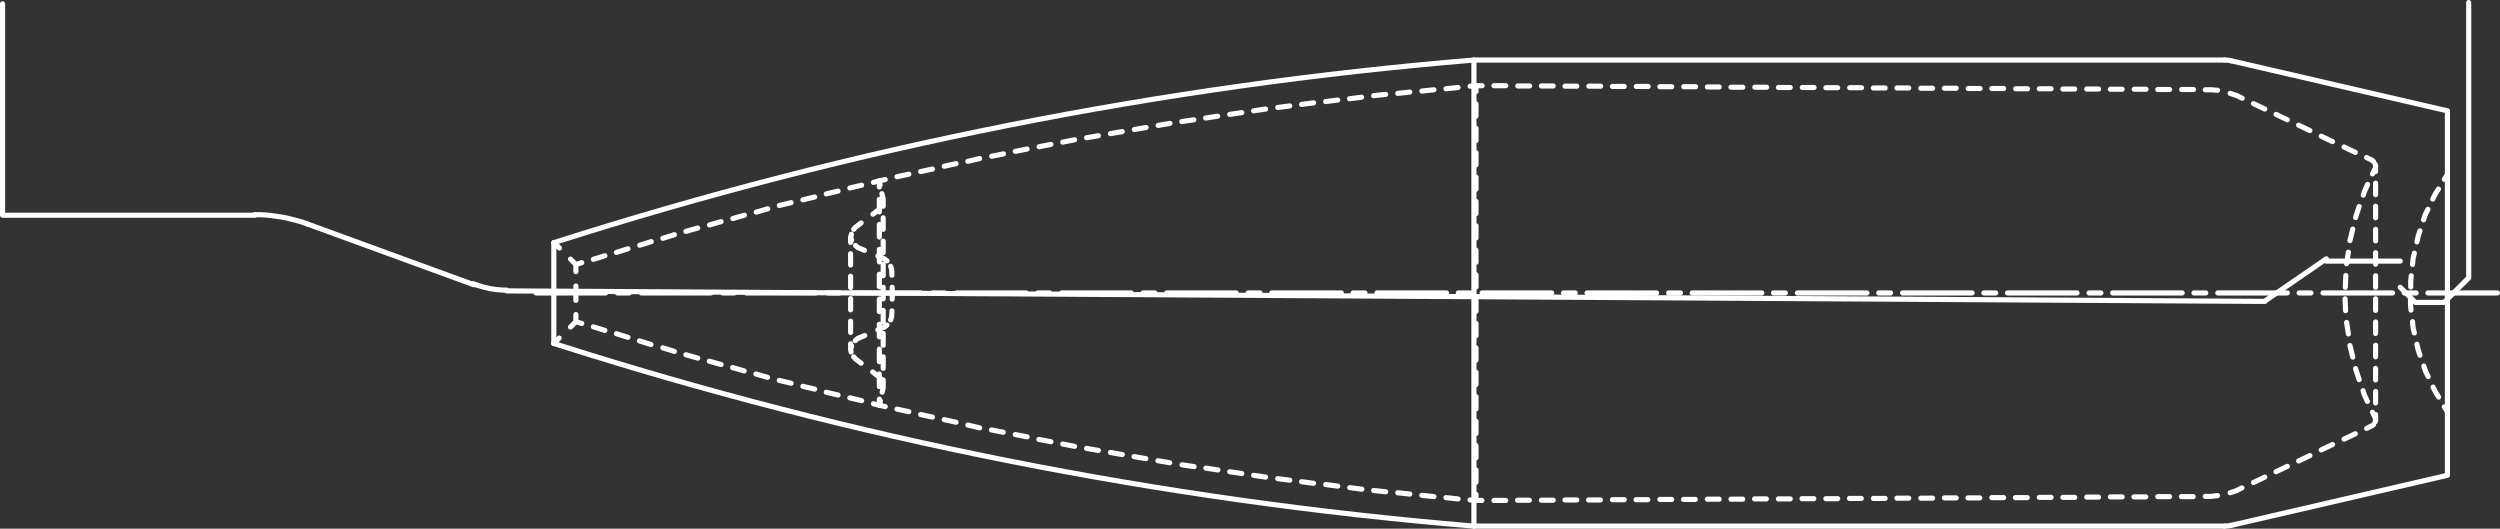 <?xml version="1.0" encoding="utf-8"?>
<!-- Generator: Adobe Illustrator 27.7.0, SVG Export Plug-In . SVG Version: 6.00 Build 0)  -->
<svg version="1.1" id="Ebene_1" xmlns="http://www.w3.org/2000/svg" xmlns:xlink="http://www.w3.org/1999/xlink" x="0px" y="0px"
	 width="974.6px" height="206.1px" viewBox="0 0 974.6 206.1" style="enable-background:new 0 0 974.6 206.1;" xml:space="preserve"
	>
<rect x="0" y="0" width="974.6" height="206.1" fill="#333333" stroke="none"/>
<style type="text/css">
	.st0{fill:none;stroke:#FFFFFF;stroke-width:2;stroke-linecap:round;stroke-miterlimit:10;}
	.st1{fill:none;stroke:#FFFFFF;stroke-width:2;stroke-linecap:round;stroke-linejoin:round;}
</style>
<g>
	<path id="Pfad_1039" class="st0" d="M867.2,205.1c0.9,0,1.7-0.1,2.6-0.3 M869.8,23.7c-0.9-0.2-1.7-0.3-2.6-0.3 M574.6,23.4
		c-121.9,10.1-242.2,34-358.7,71.2 M215.9,133.9c116.5,37.2,236.8,61.1,358.7,71.2"/>
	<path id="Pfad_1040" class="st1" d="M423.6,174.8l4.6,0.8 M432.9,176.4l4.6,0.8 M442.1,178l4.6,0.8 M451.4,179.6l4.6,0.8
		 M460.8,181.2l4.7,0.7 M470.1,182.5l4.7,0.7 M479.4,183.9l4.7,0.7 M488.7,185.3l4.7,0.7 M498.1,186.6l4.7,0.6 M507.4,187.8l4.7,0.6
		 M516.8,188.9l4.7,0.6 M526.2,190.1l4.7,0.6 M535.5,191.2l0.8,0.1l3.9,0.4 M544.9,192.1l4.7,0.5 M554.3,193.1l4.7,0.5 M563.7,194
		l4.7,0.5 M573.1,194.9l2.3,0.2 M575.4,195.1v-2.4 M575.4,188v-4.8 M575.4,178.5v-4.8 M575.4,169v-4.8 M575.4,159.4v-4.8
		 M575.4,149.9v-4.8 M575.4,140.4v-4.8 M575.4,130.9v-4.8 M575.4,121.4v-4.8 M575.4,111.9v-4.8 M575.4,102.3v-4.8 M575.4,92.8v-4.8
		 M575.4,83.3v-4.8 M575.4,73.8V69 M575.4,64.3v-4.8 M575.4,54.8V50 M575.4,45.3v-4.8 M575.4,35.7v-2.4 M342.8,158v-2.4
		 M342.8,150.7v-4.9 M342.8,141v-4.9 M342.8,131.3v-4.9 M342.8,121.5v-4.9 M342.8,111.8v-4.9 M342.8,102.1v-4.9 M342.8,92.4v-4.9
		 M342.8,82.6v-4.9 M342.8,72.9v-2.4 M575.4,195.1l2.3,0 M582.4,195.1l4.6,0 M591.6,195l4.6,0 M600.9,195l4.6,0 M610.1,194.9l4.6,0
		 M619.3,194.9l4.6,0 M628.6,194.8l4.6,0 M637.8,194.8l4.6,0 M647.1,194.7l4.6,0 M656.3,194.7l4.6,0 M665.6,194.6l4.6,0
		 M674.8,194.6l4.6,0 M684,194.5l4.6,0 M693.3,194.5l4.6,0 M702.5,194.4l4.6,0 M711.8,194.4l4.6,0 M721,194.3l4.6,0 M730.3,194.3
		l4.6,0 M739.5,194.2l4.6,0 M748.8,194.2l4.6,0 M758,194.1l4.6,0 M767.2,194.1l4.6,0 M776.5,194l4.6,0 M785.7,194l4.6,0 M795,193.9
		l4.6,0 M804.2,193.9l4.6,0 M813.5,193.8l4.6,0 M822.7,193.7l4.6,0 M831.9,193.7l4.6,0 M841.2,193.6l4.6,0 M850.4,193.6l4.6,0
		 M859.7,193.5l2.3,0 M862,35l-2.3,0 M855.1,34.9l-4.6,0 M845.8,34.9l-4.6,0 M836.6,34.8l-4.6,0 M827.3,34.8l-4.6,0 M818.1,34.7
		l-4.6,0 M808.8,34.7l-4.6,0 M799.6,34.6l-4.6,0 M790.4,34.6l-4.6,0 M781.1,34.5l-4.6,0 M771.9,34.5l-4.6,0 M762.6,34.4l-4.6,0
		 M753.4,34.4l-4.6,0 M744.1,34.3l-4.6,0 M734.9,34.3l-4.6,0 M725.7,34.2l-4.6,0 M716.4,34.2l-4.6,0 M707.2,34.1l-4.6,0 M697.9,34.1
		l-4.6,0 M688.7,34l-4.6,0 M679.4,34l-4.6,0 M670.2,33.9l-4.6,0 M661,33.8l-4.6,0 M651.7,33.8l-4.6,0 M642.5,33.7l-4.6,0
		 M633.2,33.7l-4.6,0 M624,33.6l-4.6,0 M614.7,33.6l-4.6,0 M605.5,33.5l-4.6,0 M596.3,33.5l-4.6,0 M587,33.4l-4.6,0 M577.8,33.4
		l-2.3,0 M862,193.5l2.5-0.3 M869.4,192.1l2.4-0.8 M871.8,37.2l-2.4-0.8 M864.5,35.2L862,35 M871.8,191.3l2.2-1.1 M878.5,188.1
		l4.4-2.1 M887.3,183.9l4.4-2.1 M896.1,179.7l4.4-2.1 M904.9,175.4l4.4-2.1 M913.8,171.2l4.4-2.1 M922.6,167l2.2-1.1 M924.8,62.5
		l-2.2-1.1 M918.2,59.4l-4.4-2.1 M909.3,55.2l-4.4-2.1 M900.5,50.9l-4.4-2.1 M891.7,46.7l-4.4-2.1 M882.9,42.5l-4.4-2.1 M874.1,38.3
		l-2.2-1.1 M924.8,165.9l0.5-0.4 M925.9,164.5l0.2-0.6 M926.1,64.6l-0.2-0.6 M925.3,63l-0.5-0.4 M926.1,163.9v-2.3 M926.1,157.1
		v-4.5 M926.1,148.1v-4.5 M926.1,139.1v-4.5 M926.1,130v-4.5 M926.1,121v-4.5 M926.1,112v-4.5 M926.1,103v-4.5 M926.1,93.9v-4.5
		 M926.1,84.9v-4.5 M926.1,75.9v-4.5 M926.1,66.9v-2.3 M344.2,77.2l-0.4-1.7 M343.1,72.2l-0.4-1.7 M342.8,158l0.4-1.7 M343.9,152.9
		l0.4-1.7 M344.2,151.2l0-0.2 M344.3,150.6l0-0.2 M342.5,146.7l0.7,0.8 M344.1,149.3l0.2,1 M344.3,78.1l0-0.2 M344.3,77.5l0-0.2
		 M344.3,78.1l-0.2,1 M343.1,81l-0.7,0.8 M344.3,150.4v-2.3 M344.3,143.6v-4.5 M344.3,134.6V130 M344.3,125.5V121 M344.3,116.5V112
		 M344.3,107.5V103 M344.3,98.5v-4.5 M344.3,89.4v-4.5 M344.3,80.4v-2.3 M342.5,81.8l-2.2,1.7 M335.7,86.9l-2.2,1.7 M333.5,139.9
		l2.2,1.7 M340.2,145l2.2,1.7 M331.6,136.2l0.2,1 M332.8,139.1l0.7,0.8 M331.6,136.2l0.4-1.3 M333.4,132.8l1-0.9 M333.5,88.6
		l-0.7,0.8 M331.9,91.3l-0.2,1 M334.5,96.6l-1-0.9 M332,93.6l-0.4-1.3 M331.6,92.3v2.2 M331.6,98.9v4.4 M331.6,107.7v4.4
		 M331.6,116.4v4.4 M331.6,125.2v4.4 M331.6,134v2.2 M334.5,131.9l2.6-1.1 M342.2,128.6l2.6-1.1 M344.8,100.9l-2.6-1.1 M337,97.6
		l-2.6-1.1 M344.8,127.5l1-0.8 M347.2,124.7l0.4-1.2 M347.6,105l-0.4-1.2 M345.8,101.7l-1-0.8 M347.6,123.5l0.1-2.3 M347.8,116.6
		l0.1-2.3l-0.1-2.3 M347.7,107.3l-0.1-2.3 M867.2,23.4H574.6 M574.6,205.1h292.6 M574.6,23.4v181.7 M215.9,94.6v39.3 M869.8,204.8
		l84.3-19.5 M954.1,43.2l-84.3-19.5 M954.1,43.2v142.1"/>
	<path id="Pfad_1041" class="st1" d="M209,114.2h27.1 M240.7,114.2h4.6 M250,114.2h27.1 M281.7,114.2h4.6 M290.9,114.2H318
		 M322.7,114.2h4.6 M331.9,114.2H359 M363.6,114.2h4.6 M372.9,114.2H400 M404.6,114.2h4.6 M413.9,114.2H441 M445.6,114.2h4.6
		 M454.8,114.2h27.1 M486.6,114.2h4.6 M495.8,114.2h27.1 M527.5,114.2h4.6 M536.8,114.2h27.1 M568.5,114.2h4.6 M577.8,114.2h27.1
		 M609.5,114.2h4.6 M618.7,114.2h27.1 M650.5,114.2h4.6 M659.7,114.2h27.1 M691.4,114.2h4.6 M700.7,114.2h27.1 M732.4,114.2h4.6
		 M741.7,114.2h27.1 M773.4,114.2h4.6 M782.6,114.2h27.1 M814.4,114.2h4.6 M823.6,114.2h27.1 M855.3,114.2h4.6 M864.6,114.2h27.1
		 M896.3,114.2h4.6 M905.6,114.2h27.1 M937.3,114.2h4.6 M946.5,114.2h27.1 M224.5,125.4l2.3,0.7 M231.3,127.4l4.5,1.4 M240.3,130.1
		l4.5,1.4 M249.3,132.9l4.5,1.4 M258.4,135.6l4.5,1.4 M267.4,138.3l4.6,1.3 M276.5,140.8l4.6,1.3 M285.6,143.3l4.5,1.3 M294.7,145.8
		l4.5,1.3 M303.8,148.3l4.6,1.1 M313,150.6l4.6,1.1 M322.1,152.9l4.6,1.1 M331.3,155.1l4.6,1.1 M340.5,157.4l2.3,0.6 M342.8,70.5
		l-2.3,0.6 M335.9,72.2l-4.6,1.1 M326.7,74.5l-4.6,1.1 M317.6,76.8l-4.6,1.1 M308.4,79l-4.6,1.1 M299.3,81.4l-4.5,1.3 M290.2,83.9
		l-4.5,1.3 M281.1,86.4l-4.5,1.3 M272,88.9l-4.6,1.3 M262.9,91.5l-4.5,1.4 M253.9,94.2l-4.5,1.4 M244.8,97l-4.5,1.4 M235.8,99.7
		l-4.5,1.4 M226.8,102.4l-2.3,0.7 M224.5,103.1v2.8 M224.5,111.5v5.6 M224.5,122.6v2.8 M926.1,64.6l0,0.3 M926,65.4l-0.1,0.3
		 M925.9,162.8l0.1,0.3 M926.1,163.6l0,0.3 M925.9,65.7l-1,2.1 M923,71.9l-1.3,2.9l-0.4,1.3 M919.7,80.5l-1.3,3.9l-0.1,0.4
		 M917.2,89.3l-1.1,4.5 M915.5,98.3l-0.7,4.5 M914.5,107.4l-0.2,4.6 M914.2,116.5l0.2,4.6 M914.8,125.7l0.7,4.5 M916.1,134.7
		l1.1,4.5 M918.3,143.7l0.1,0.4l1.3,3.9 M921.2,152.3l0.4,1.3l1.3,2.9 M924.9,160.7l1,2.1 M954.1,68l-1.2,1.9 M950.6,73.7l-1.2,1.9
		l-1,2 M946.5,81.6l-1,2l-0.7,2.1 M943.4,90l-0.7,2.1l-0.5,2.2 M941.2,98.7l-0.5,2.2l-0.2,2.2 M940,107.5l-0.2,2.2v2.2 M939.7,116.5
		v2.2l0.2,2.2 M940.5,125.4l0.2,2.2l0.5,2.2 M942.2,134.2l0.5,2.2l0.7,2.1 M944.9,142.7l0.7,2.1l1,2 M948.5,150.9l1,2l1.2,1.9
		 M952.9,158.6l1.2,1.9 M215.9,133.9l2.1-2.1 M222.4,127.5l2.1-2.1 M224.5,103.1l-2.1-2.1 M218.1,96.7l-2.1-2.1 M575.4,33.4
		l-2.3,0.2 M568.4,34.1l-4.7,0.5 M559,35l-4.7,0.5 M549.6,35.9l-4.7,0.5 M540.2,36.8l-3.9,0.4l-0.8,0.1 M530.8,37.9l-4.7,0.6
		 M521.5,39l-4.7,0.6 M512.1,40.1l-4.7,0.6 M502.8,41.3l-4.7,0.6 M493.4,42.5l-4.7,0.7 M484.1,43.9l-4.7,0.7 M474.7,45.3l-4.7,0.7
		 M465.4,46.7l-4.7,0.7 M456.1,48.1l-4.6,0.8 M446.8,49.7l-4.6,0.8 M437.5,51.3l-4.6,0.8 M428.2,52.9l-4.6,0.8 M418.9,54.5l-4.6,0.9
		 M409.7,56.3l-4.6,0.9 M400.4,58.1l-4.6,0.9 M391.2,60l-4.6,0.9 M381.9,61.8l-0.8,0.2l-3.8,0.9 M372.7,63.8l-4.6,1 M363.5,65.9
		l-4.6,1 M354.3,67.9l-4.6,1 M345.1,70l-2.3,0.5 M342.8,158l2.3,0.5 M349.7,159.5l4.6,1 M358.9,161.6l4.6,1 M368.1,163.6l4.6,1
		 M377.3,165.7l3.8,0.9l0.8,0.2 M386.5,167.6l4.6,0.9 M395.8,169.4l4.6,0.9 M405,171.3l4.7,0.9 M414.3,173.1l4.6,0.9"/>
	<path id="Pfad_1042" class="st1" d="M197.5,113.4l685.4,4.1 M952.8,117.9l9.6-9.6V1 M935.7,112l5.9,5.9 M941.7,117.9h11.1"/>
	<path id="Pfad_1043" class="st1" d="M184.5,110.6l1.3,0.5l1.3,0.4l1.3,0.4l1.3,0.3l1.3,0.3l1.3,0.2l1.3,0.2l1.4,0.1l1.4,0.1l1.1,0
		 M882.9,117.4l24-16.5"/>
	<line id="Linie_328" class="st1" x1="119.8" y1="87.3" x2="184.7" y2="111"/>
	<path id="Pfad_1044" class="st1" d="M119.8,87.3l-2-0.7l-2-0.6l-2-0.5l-2-0.5l-2.1-0.4l-2.1-0.3l-2.1-0.3l-2.1-0.2l-2.1-0.1l-2.1,0
		 M906.9,101.8h28.8"/>
	<path id="Pfad_1045" class="st1" d="M1,83.8 M1,1.5v82.4h98.4"/>
</g>
</svg>
